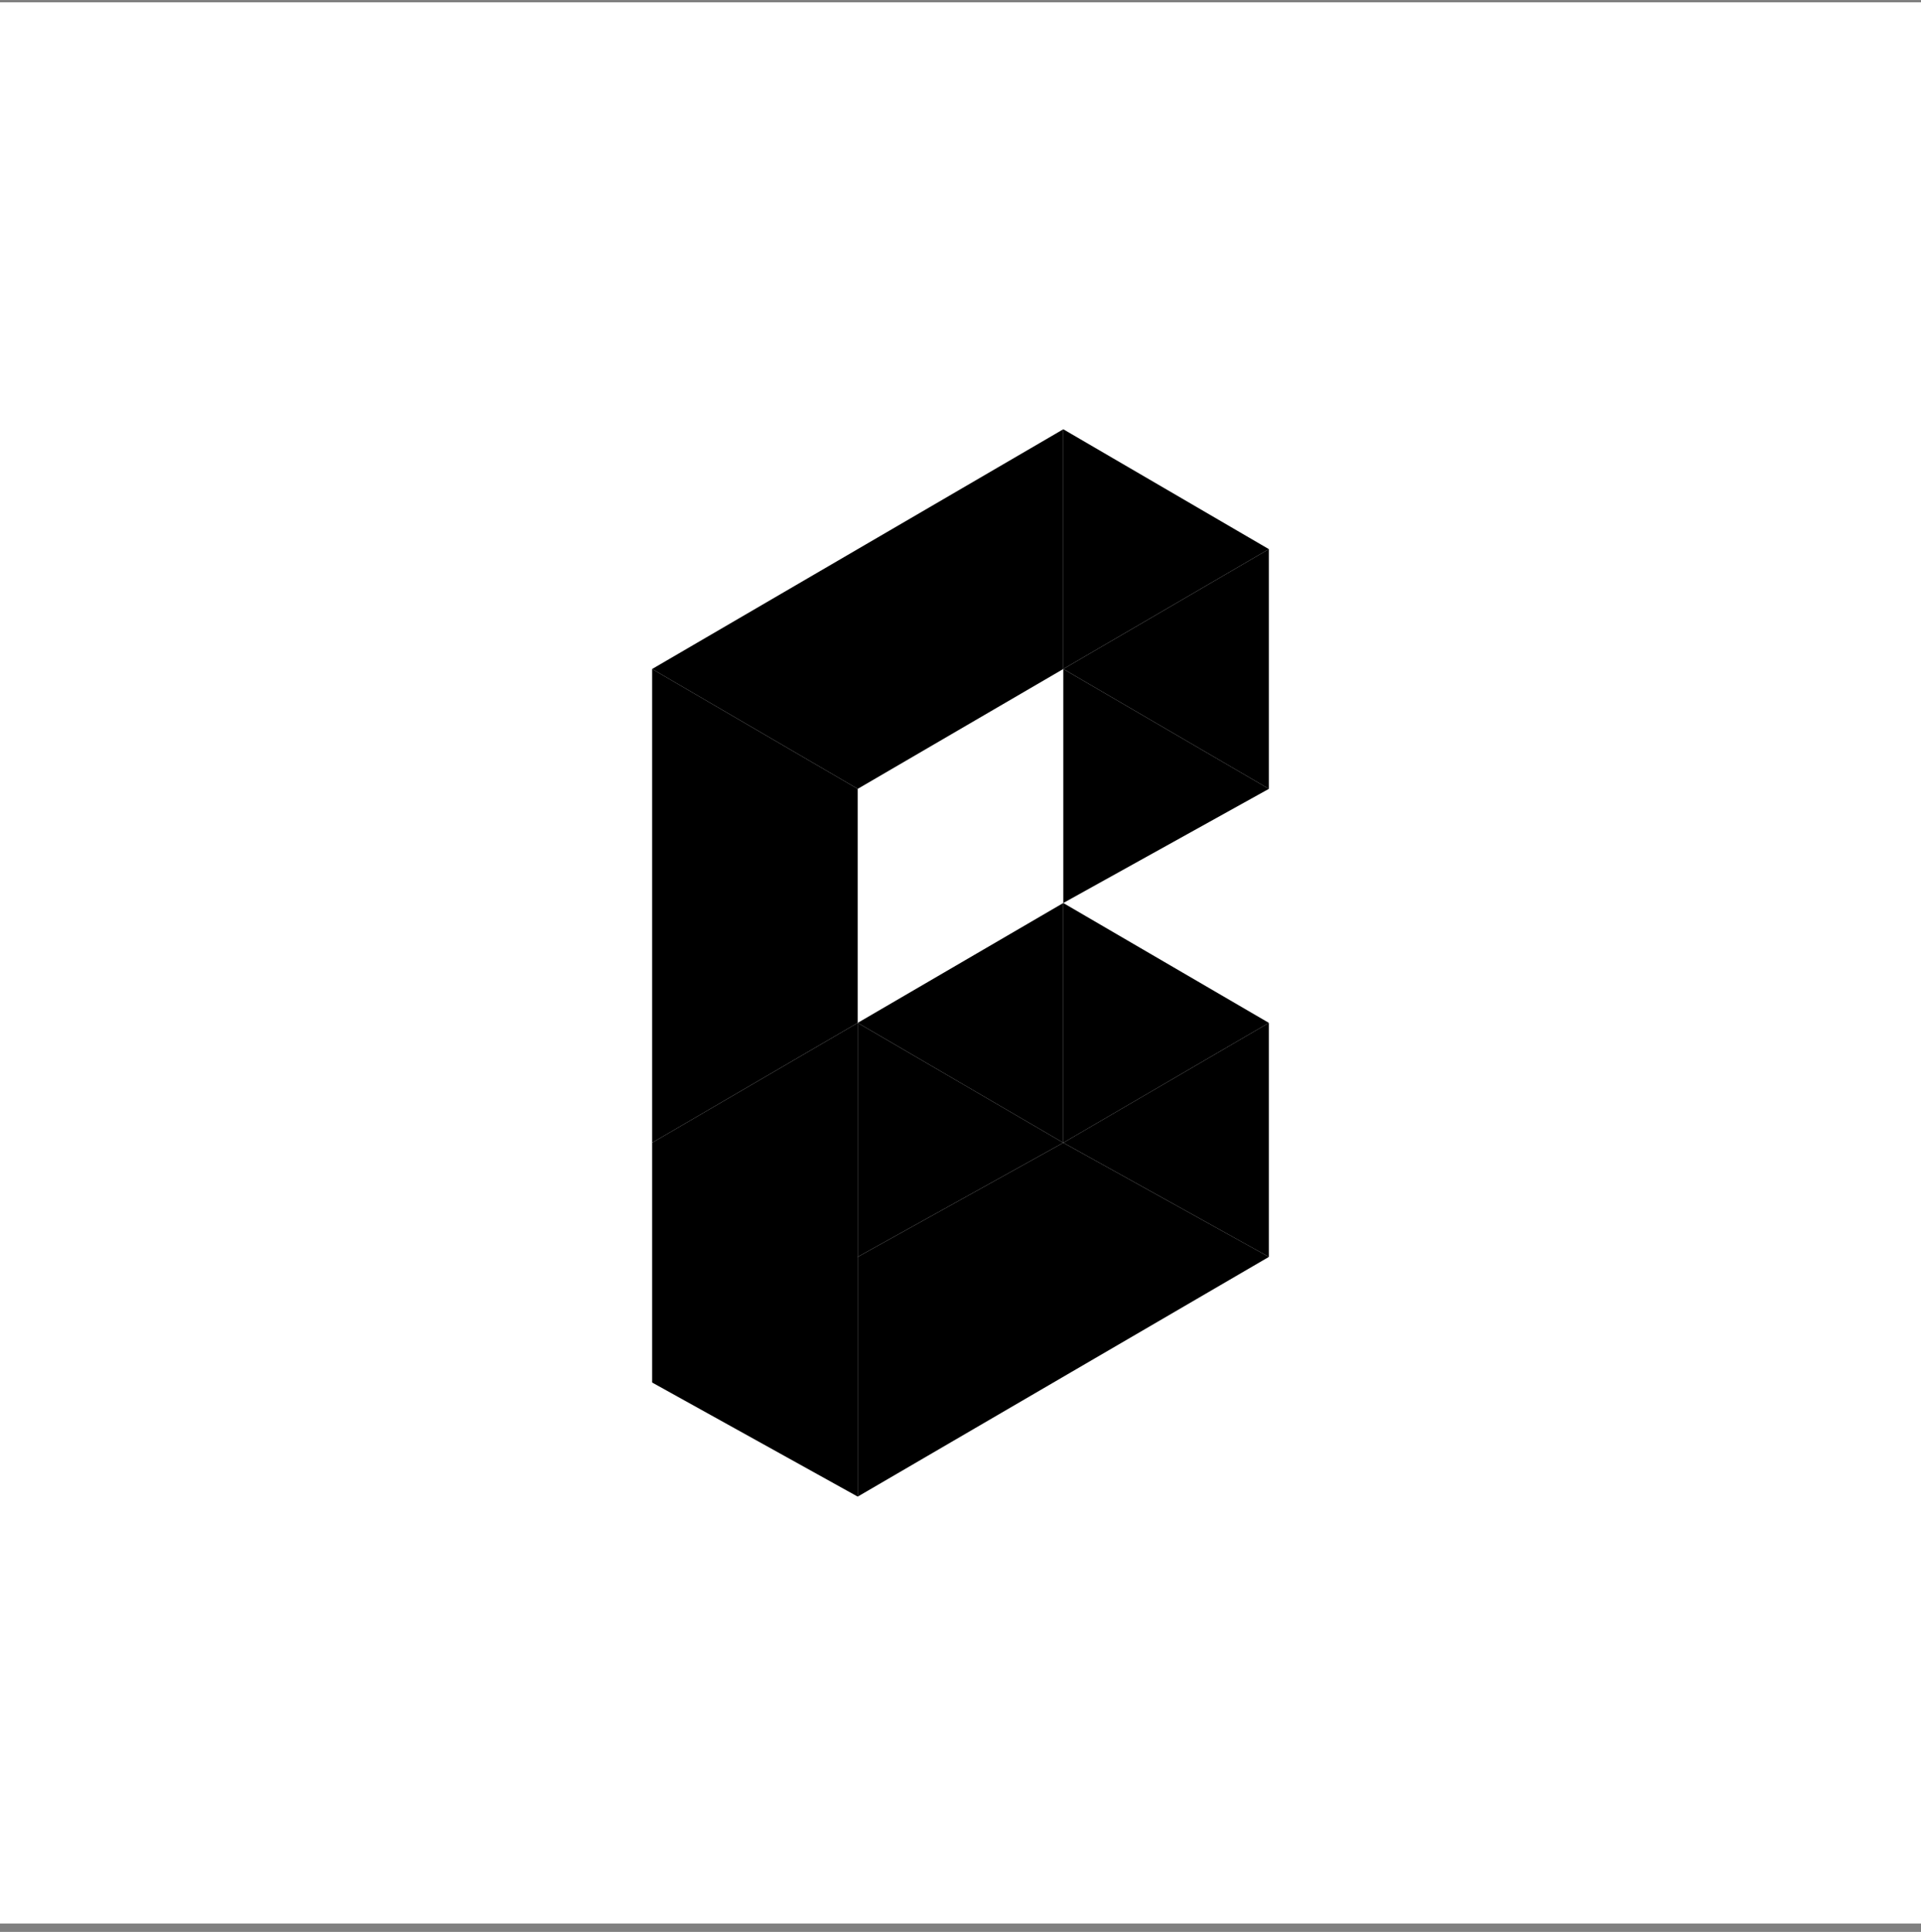 <?xml version="1.0" encoding="UTF-8"?>
<svg xmlns="http://www.w3.org/2000/svg" width="180" height="181" viewBox="0 0 180 181" fill="none">
  <rect x="0" y="0" width="180" height="181" fill="#808080" stroke="none"/>
  <rect y="0.218" width="180" height="180" fill="white" style="fill:white;fill-opacity:1;"></rect>
  <g clip-path="url(#clip0_5151_1529)">
    <path d="M61.105 107.063L80.368 95.833V140.216L61.105 129.527V107.063Z" fill="#E32E27" style="fill:#E32E27;fill:color(display-p3 0.89 0.18 0.153);fill-opacity:1;"></path>
    <path d="M61.105 62.678L80.368 73.908V95.833L61.105 107.063V62.678ZM99.632 107.063L118.895 117.759L80.367 140.217V117.759L99.631 107.063H99.632Z" fill="#EF382C" style="fill:#EF382C;fill:color(display-p3 0.937 0.22 0.172);fill-opacity:1;"></path>
    <path d="M118.894 95.833V117.759L99.632 107.063L118.894 95.833Z" fill="#F26C65" style="fill:#F26C65;fill:color(display-p3 0.949 0.423 0.396);fill-opacity:1;"></path>
    <path d="M99.632 62.678L118.895 73.908L99.631 84.603V62.678H99.632Z" fill="#F7A9A7" style="fill:#F7A9A7;fill:color(display-p3 0.969 0.663 0.655);fill-opacity:1;"></path>
    <path d="M118.894 51.448V73.908L99.632 62.678L118.894 51.448Z" fill="#F26B65" style="fill:#F26B65;fill:color(display-p3 0.949 0.42 0.396);fill-opacity:1;"></path>
    <path d="M99.632 84.603V107.064L118.895 95.833L99.631 84.603H99.632Z" fill="#F7A9A7" style="fill:#F7A9A7;fill:color(display-p3 0.969 0.663 0.655);fill-opacity:1;"></path>
    <path d="M80.369 95.833L99.631 107.064V84.603L80.367 95.833H80.369Z" fill="#FBCBC8" style="fill:#FBCBC8;fill:color(display-p3 0.984 0.796 0.784);fill-opacity:1;"></path>
    <path d="M99.632 40.218V62.678L118.894 51.448L99.632 40.218Z" fill="#EF382C" style="fill:#EF382C;fill:color(display-p3 0.937 0.22 0.172);fill-opacity:1;"></path>
    <path d="M80.368 51.448L61.105 62.678L80.368 73.908L99.632 62.678V40.218L80.367 51.448H80.368Z" fill="#E32E27" style="fill:#E32E27;fill:color(display-p3 0.89 0.18 0.153);fill-opacity:1;"></path>
    <path d="M80.369 95.833L99.631 107.063L80.367 117.759V95.833H80.369Z" fill="#FDEAEA" style="fill:#FDEAEA;fill:color(display-p3 0.992 0.918 0.918);fill-opacity:1;"></path>
  </g>
  <defs>
    <clipPath id="clip0_5151_1529">
      <rect width="57.8" height="100" fill="white" style="fill:white;fill-opacity:1;" transform="translate(61.1 40.218)"></rect>
    </clipPath>
  </defs>
</svg>
